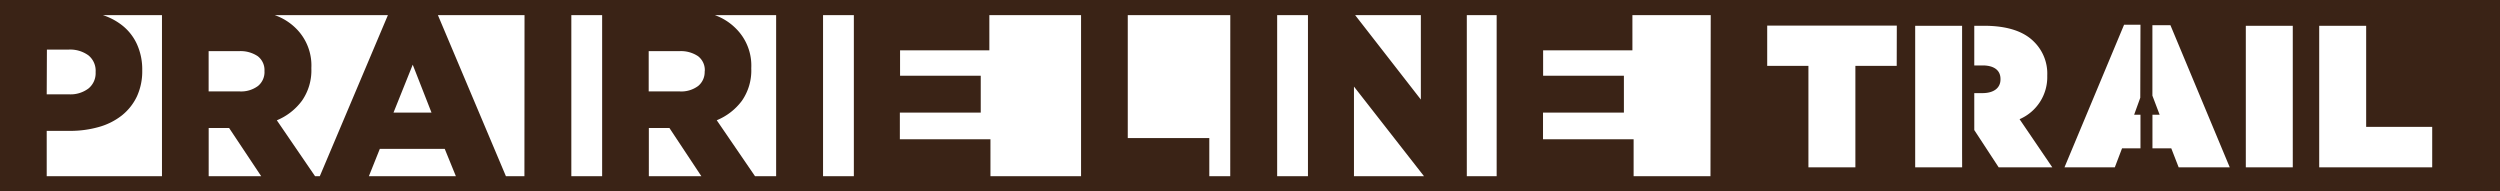 <svg id="Layer_1" data-name="Layer 1" xmlns="http://www.w3.org/2000/svg" viewBox="0 0 496.69 38">
  <defs>
    <style>
			.cls-1{fill:#3A2316;}
		</style>
  </defs>
  <title>Logo: Prairie Line Trail logo (horizontal brown)</title>
  <path class="cls-1" d="M0,0V38H496.69V0ZM282.29,3V19.78L269.23,3ZM82,12.85l3.73,9.52H78.18Zm-72.68-3h4.35A6.18,6.18,0,0,1,17.57,11,3.94,3.94,0,0,1,19,14.29v.1a3.92,3.92,0,0,1-1.41,3.18,5.92,5.92,0,0,1-3.9,1.17H9.28ZM32.18,35H9.28V26h4.59a20.7,20.7,0,0,0,5.76-.77,13,13,0,0,0,4.57-2.29,10.67,10.67,0,0,0,3-3.78A11.94,11.94,0,0,0,28.26,14v-.1a12.1,12.1,0,0,0-1-5,10.07,10.07,0,0,0-2.8-3.71A12.39,12.39,0,0,0,20.42,3H32.18Zm9.28,0V25.43h4.06L51.89,35ZM52.55,14.19a3.57,3.57,0,0,1-1.29,2.89,5.61,5.61,0,0,1-3.68,1.08H41.45v-8h6.07a6.13,6.13,0,0,1,3.68,1,3.46,3.46,0,0,1,1.34,3ZM62.59,35,55,23.9A11.79,11.79,0,0,0,60,20a10.52,10.52,0,0,0,1.86-6.41v-.1a10.34,10.34,0,0,0-3-7.79A11.22,11.22,0,0,0,54.56,3l-.17,0H77.07L63.54,35Zm10.7,0,2.17-5.42H88.36L90.57,35Zm30.9,0h-3.68L87,3h17.21Zm15.44,0h-6.12V3h6.12Zm9.28,0V25.43H133L139.34,35ZM140,14.19a3.57,3.57,0,0,1-1.29,2.89A5.61,5.61,0,0,1,135,18.16h-6.12v-8H135a6.13,6.13,0,0,1,3.68,1,3.46,3.46,0,0,1,1.34,3ZM154.2,35H150l-7.6-11.11a11.79,11.79,0,0,0,5-3.87,10.52,10.52,0,0,0,1.86-6.41v-.1a10.34,10.34,0,0,0-3-7.79A11.22,11.22,0,0,0,142,3l-.17,0H154.2Zm15.44,0h-6.12V3h6.12Zm45.14,0h-18V27.67h-18V22.37h16.07V15.05H178.82V10h17.74V3h18.22Zm29.64,0h-4.16V27.43H224.06V3h20.37Zm15.44,0h-6.12V3h6.12ZM269,35V17.2L282.91,35Zm28.35,0h-5.93V3h5.93Zm42.48,0H324.56V27.67h-18V22.37h16.07V15.05H306.58V10h17.74V3h15.56Zm37-21.92h-8.21V33.25h-9.33V13.08H351.1v-8h25.75Zm13,20.17H380.5V5.12h9.32V30.21h0Zm7.26,0-4.85-7.41V18.5h1.62c2.23,0,3.59-1,3.59-2.73v-.08c0-1.81-1.4-2.69-3.55-2.69h-1.66V5.12h1.9c4.94,0,8.09,1.25,10,3.21A8.87,8.87,0,0,1,406.74,15v.08a9.1,9.1,0,0,1-5.5,8.6l6.5,9.56Zm28.13-13.83L424,22.8h1.26v6.67H421.6l-1.44,3.78h-10L422,4.92h3.26Zm7.63,13.83-1.47-3.78h-3.74V22.8h1.43L427.63,19v-14h3.58L443,33.25Zm22.67,0h-9.33V5.12h9.33Zm27.7,0H460.77V5.12h9.33V25.21h13.12Z"/>
</svg>

